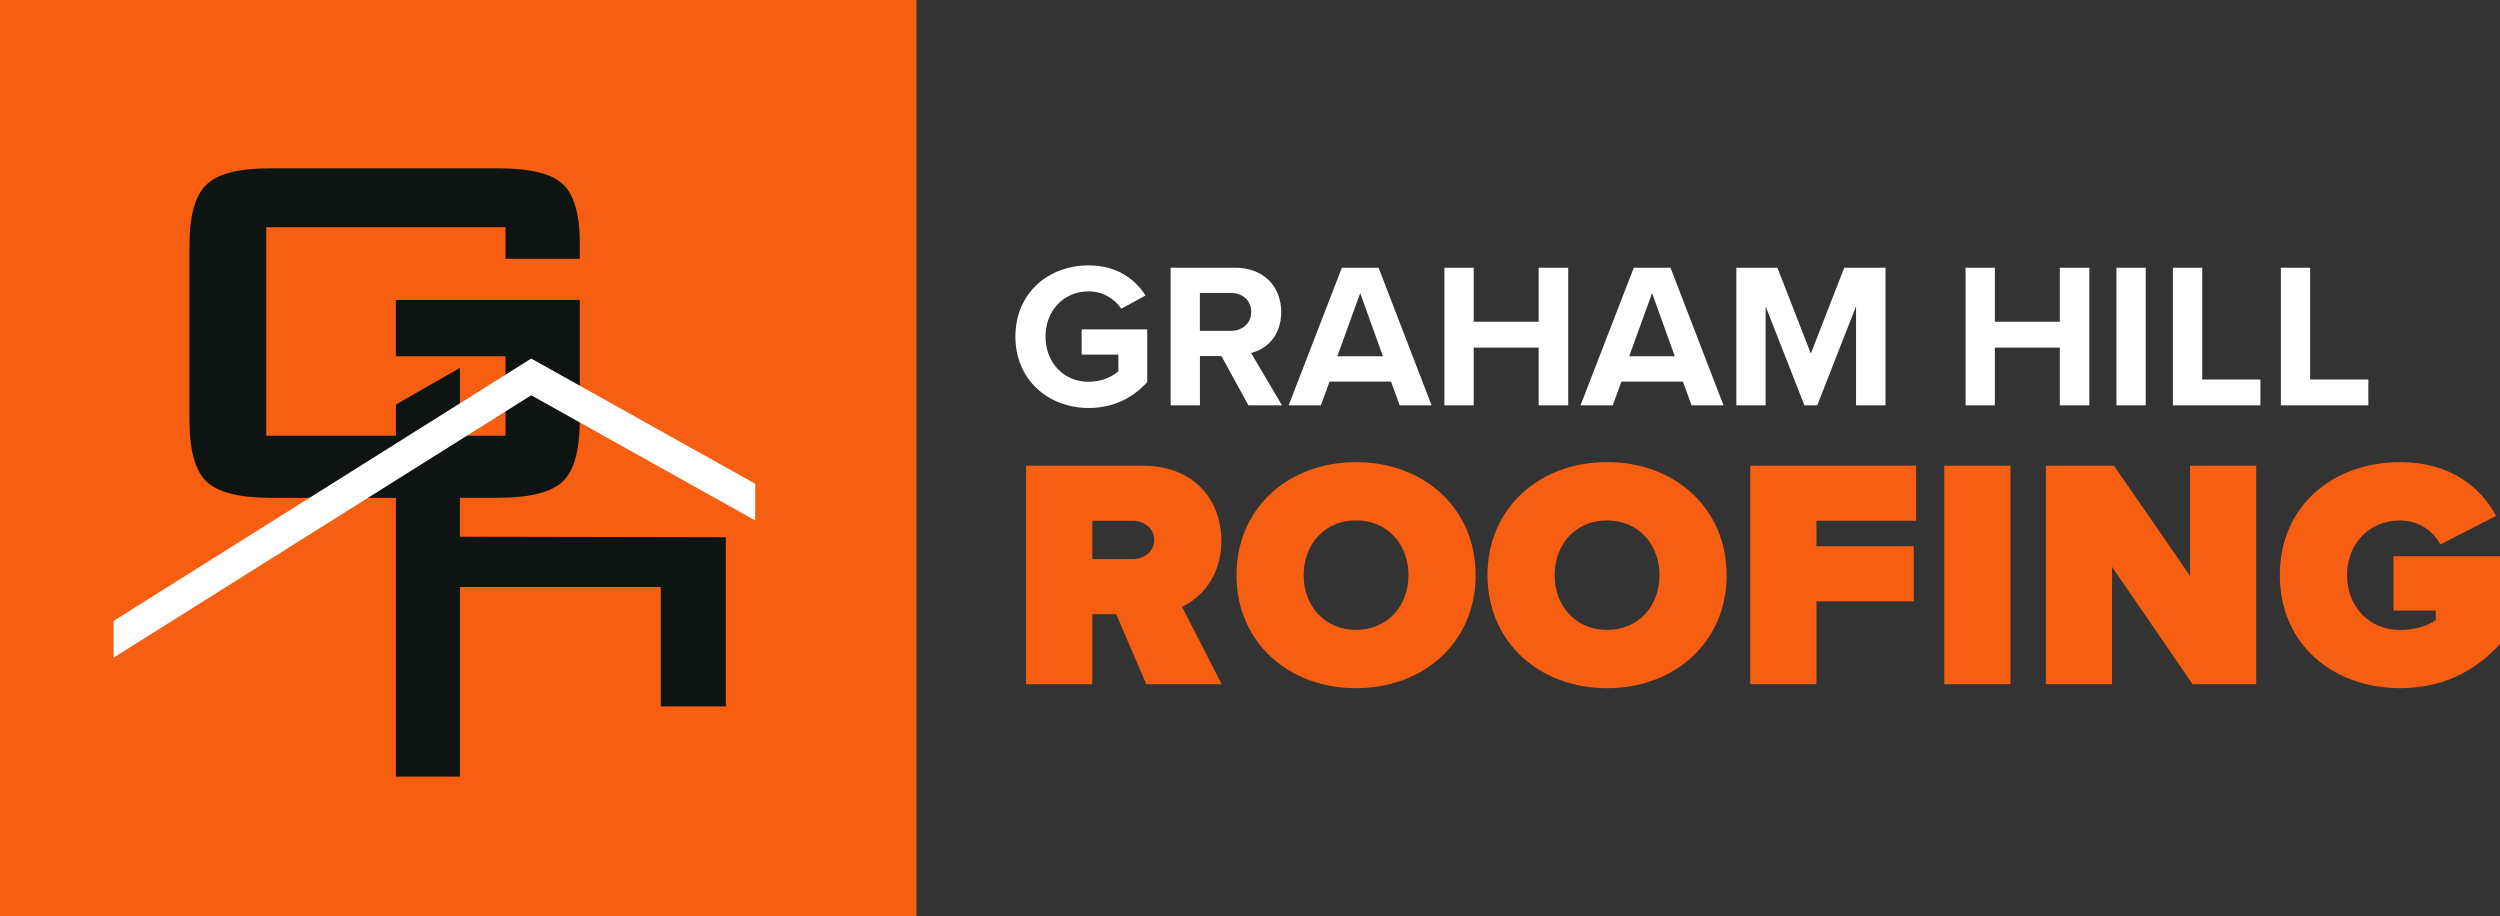 <?xml version="1.0" encoding="UTF-8"?>
<svg id="Layer_1" data-name="Layer 1" xmlns="http://www.w3.org/2000/svg" viewBox="0 0 409.77 150.21">
  <rect x="0" y="0" width="409.77" height="150.21" fill="#333333" stroke="none"/>
  <defs>
    <style>
      .cls-1 {
        fill: #f65e12;
      }

      .cls-1, .cls-2, .cls-3 {
        stroke-width: 0px;
      }

      .cls-2 {
        fill: #0e1411;
      }

      .cls-3 {
        fill: #fff;
      }
    </style>
  </defs>
  <path class="cls-3" d="M388.19,66.44v-4.23h-9.54v-18.33h-4.8v22.56h14.34ZM370.5,66.44v-4.23h-9.54v-18.33h-4.8v22.56h14.34ZM351.7,43.88h-4.8v22.56h4.8v-22.56ZM342.46,66.44v-22.56h-4.84v8.86h-10.65v-8.86h-4.8v22.56h4.8v-9.47h10.65v9.47h4.84ZM309.05,66.44v-22.56h-6.76l-5.48,14.07-5.48-14.07h-6.73v22.56h4.8v-16.23l6.36,16.23h2.1l6.36-16.23v16.23h4.84ZM274.52,58.39h-7.48l3.75-10.35,3.72,10.35ZM282.5,66.44l-8.69-22.56h-6.02l-8.73,22.56h5.28l1.42-3.89h10.08l1.42,3.89h5.24ZM257.04,66.44v-22.56h-4.84v8.86h-10.65v-8.86h-4.8v22.56h4.8v-9.47h10.65v9.47h4.84ZM226.67,58.39h-7.47l3.75-10.35,3.72,10.35ZM234.65,66.44l-8.69-22.56h-6.02l-8.72,22.56h5.28l1.42-3.89h10.08l1.42,3.89h5.24ZM205.09,51.12c0,1.89-1.46,3.11-3.38,3.11h-5.04v-6.22h5.04c1.93,0,3.38,1.22,3.38,3.11M210.13,66.44l-5.07-8.59c2.43-.57,4.94-2.71,4.94-6.7,0-4.19-2.87-7.27-7.57-7.27h-10.55v22.56h4.8v-8.08h3.52l4.43,8.08h5.51ZM166.43,55.17c0,7.1,5.41,11.7,12.01,11.7,4.09,0,7.31-1.69,9.6-4.26v-8.62h-10.75v4.13h6.02v2.74c-.98.88-2.81,1.72-4.87,1.72-4.09,0-7.07-3.15-7.07-7.41s2.98-7.41,7.07-7.41c2.37,0,4.29,1.25,5.34,2.84l3.99-2.16c-1.72-2.67-4.67-4.94-9.33-4.94-6.6,0-12.01,4.53-12.01,11.67"/>
  <path class="cls-1" d="M373.68,94.27c0,11.44,8.86,18.53,19.71,18.53,7.04,0,12.41-2.85,16.38-7.25v-14.39h-17.46v8.92h6.93v1.56c-1.4,1.02-3.54,1.61-5.85,1.61-5.21,0-8.7-3.97-8.7-8.97s3.49-8.97,8.7-8.97c3.06,0,5.43,1.72,6.61,3.92l9.13-4.67c-2.47-4.62-7.41-8.81-15.74-8.81-10.85,0-19.71,7.04-19.71,18.53M369.81,112.15v-35.82h-10.85v18.05l-12.46-18.05h-11.17v35.82h10.85v-19.23l13.21,19.23h10.42ZM329.53,76.33h-10.85v35.82h10.85v-35.82ZM297.73,112.15v-13.59h15.95v-9.02h-15.95v-4.19h16.33v-9.02h-27.18v35.82h10.85ZM272,94.27c0,5-3.38,8.97-8.59,8.97s-8.59-3.97-8.59-8.97,3.38-8.97,8.59-8.97,8.59,3.98,8.59,8.97M243.81,94.27c0,11.01,8.54,18.53,19.6,18.53s19.6-7.52,19.6-18.53-8.54-18.53-19.6-18.53-19.6,7.52-19.6,18.53M230.86,94.27c0,5-3.38,8.97-8.59,8.97s-8.59-3.97-8.59-8.97,3.38-8.97,8.59-8.97,8.59,3.98,8.59,8.97M202.67,94.27c0,11.01,8.54,18.53,19.6,18.53s19.6-7.52,19.6-18.53-8.54-18.53-19.6-18.53-19.6,7.52-19.6,18.53M189.19,88.47c0,1.99-1.72,3.17-3.54,3.17h-6.61v-6.28h6.61c1.83,0,3.54,1.18,3.54,3.12M200.25,112.15l-6.5-12.67c2.85-1.4,6.44-4.67,6.44-10.85,0-6.71-4.51-12.3-12.89-12.3h-19.12v35.82h10.85v-11.49h3.92l4.94,11.49h12.35Z"/>
  <rect class="cls-1" width="150.21" height="150.21"/>
  <path class="cls-2" d="M82.87,37.24h-39.23v34.18h21.25v-5.11l10.5-6.02v11.13h7.47v-13.02h-17.98v-9.24h30.15v19.66c0,4.96-.92,8.32-2.77,10.08-1.85,1.77-5.37,2.69-10.58,2.69h-6.3v6.38c14.61,0,29.14.09,43.59.09v27.72h-10.66v-19.57h-32.92v31.08h-10.5v-45.69h-20.49c-5.21,0-8.73-.92-10.58-2.69-1.85-1.76-2.77-5.12-2.77-10.08v-28.47c0-4.96.92-8.31,2.77-10.08,1.85-1.85,5.38-2.69,10.58-2.69h37.29c5.12,0,8.73.84,10.58,2.6,1.85,1.76,2.77,5.04,2.77,9.66l-.02,2.57h-12.16v-5.18Z"/>
  <polygon class="cls-3" points="123.78 79.29 87.07 58.77 18.62 101.77 18.62 107.79 87.07 64.79 123.78 85.31 123.78 79.29"/>
</svg>